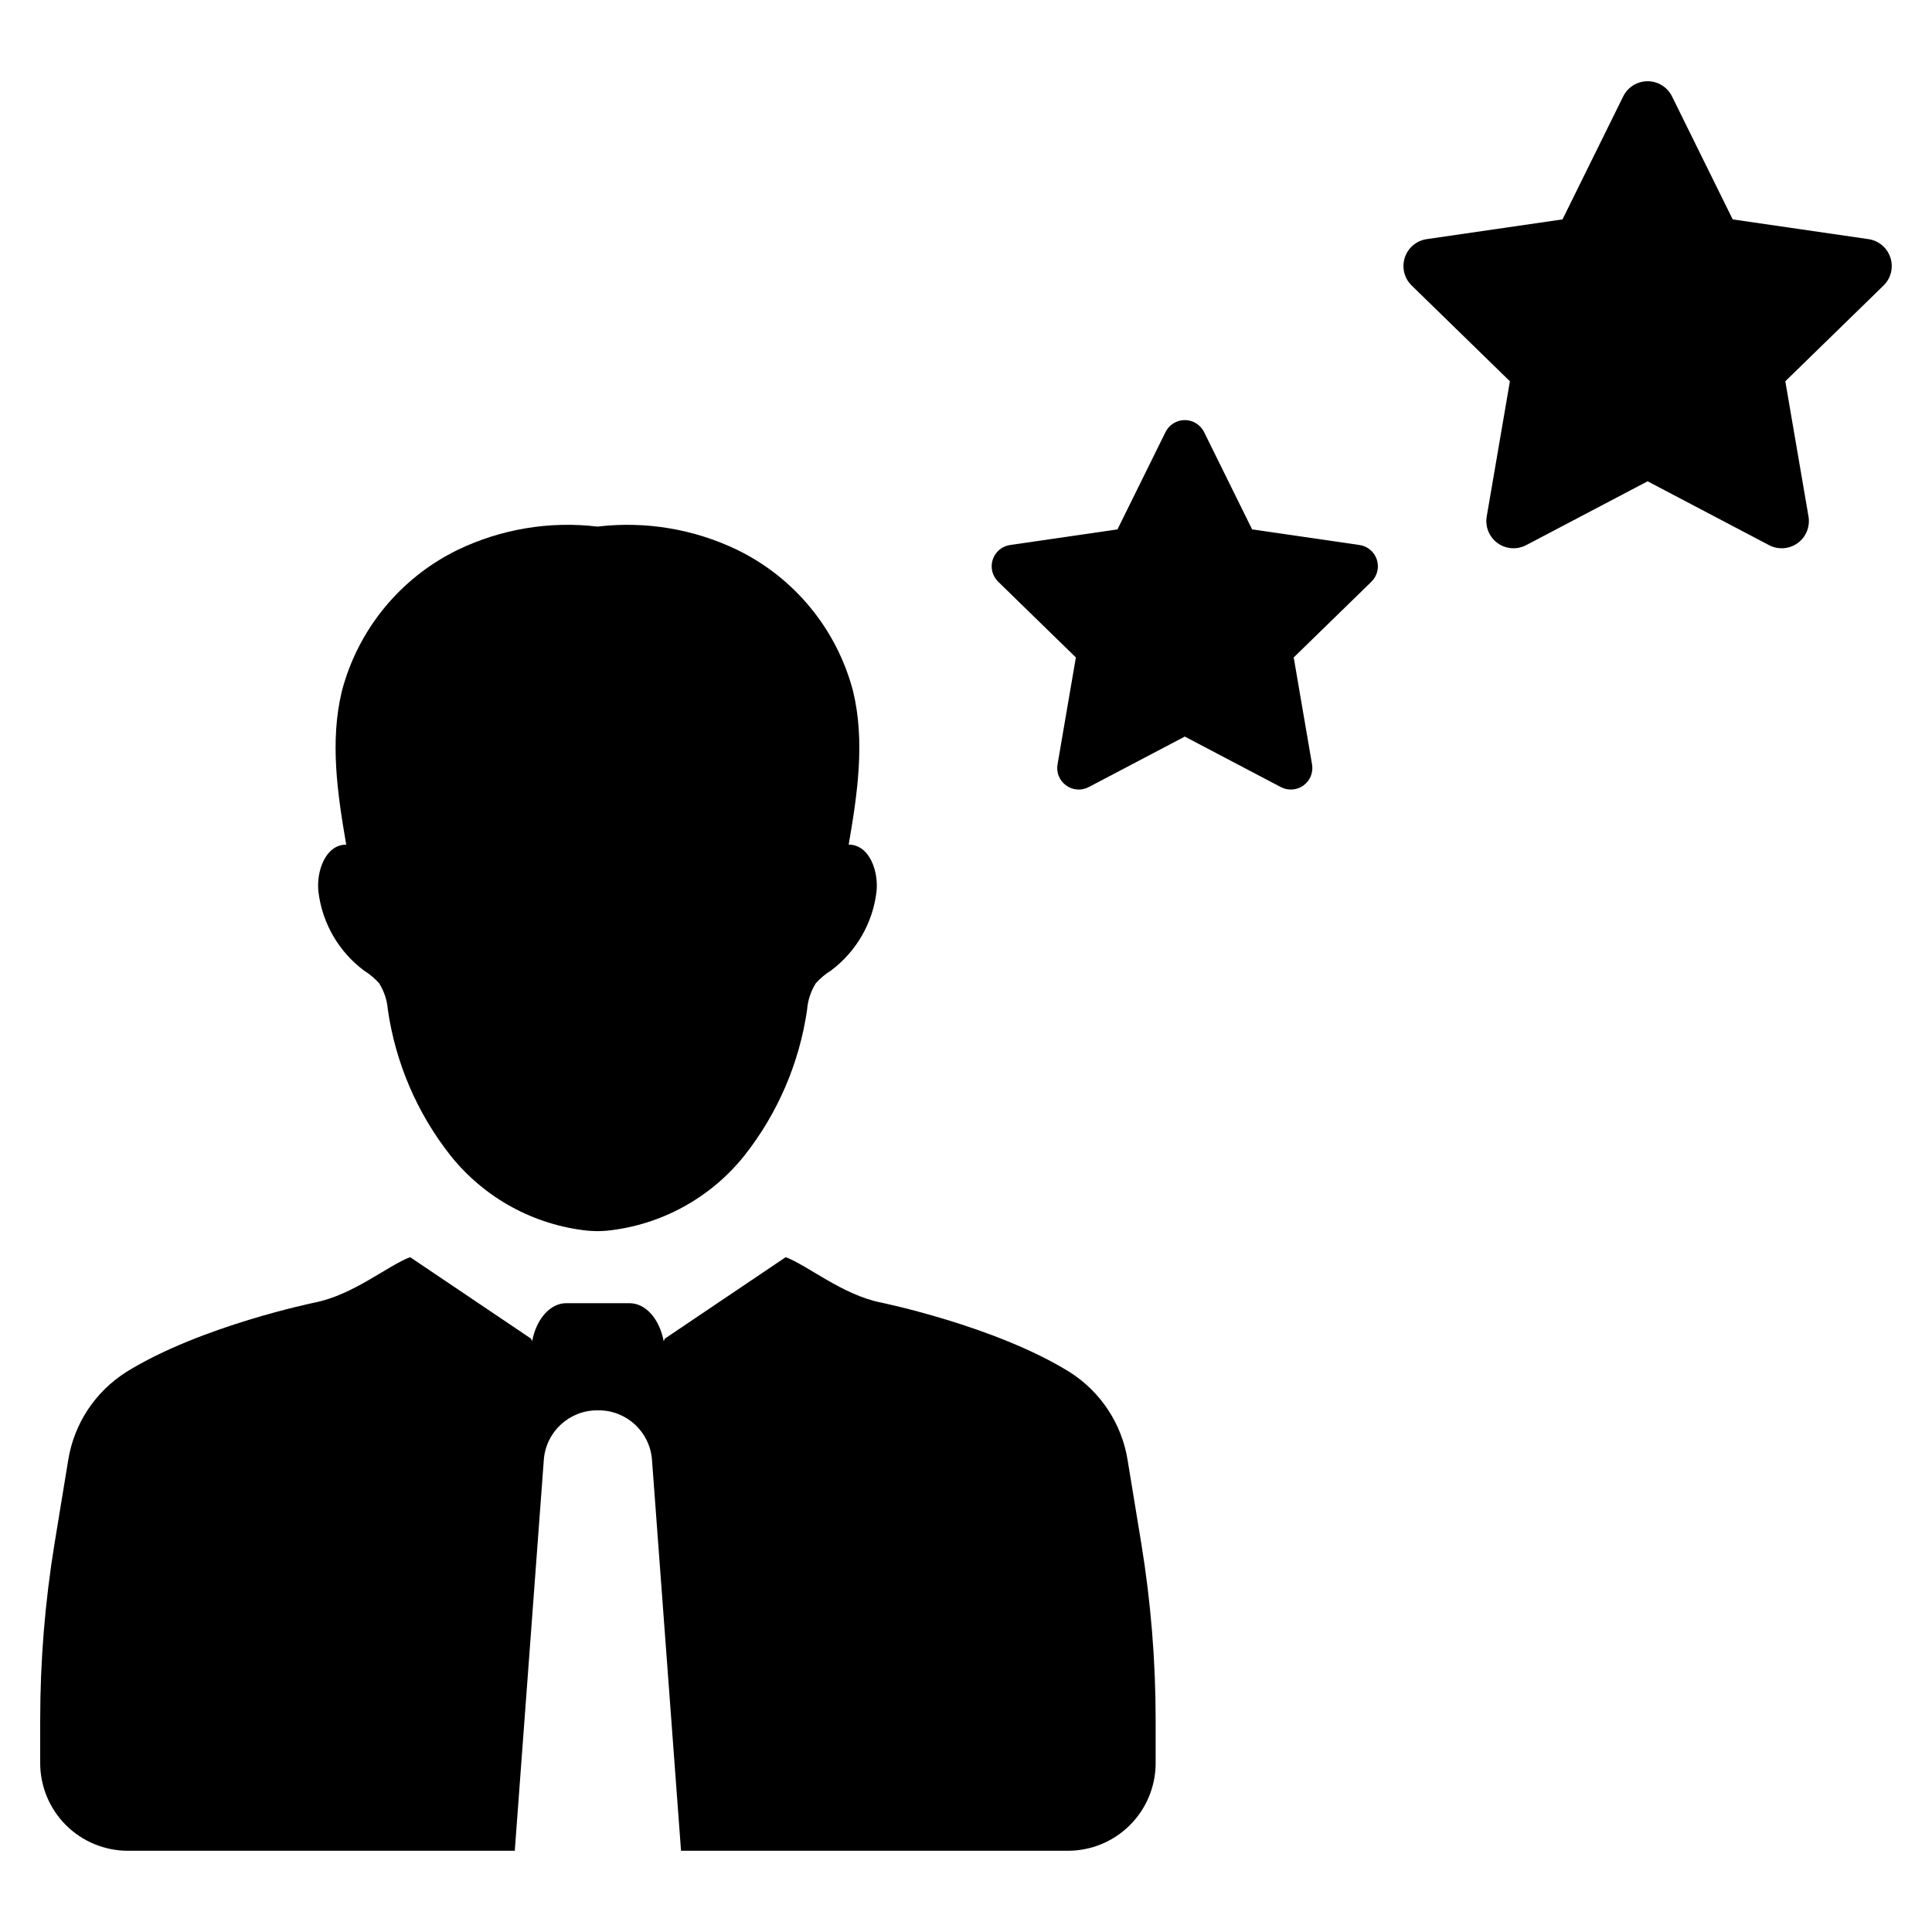 <?xml version="1.0" encoding="UTF-8"?>
<!-- Uploaded to: SVG Repo, www.svgrepo.com, Generator: SVG Repo Mixer Tools -->
<svg fill="#000000" width="800px" height="800px" version="1.1" viewBox="144 144 512 512" xmlns="http://www.w3.org/2000/svg">
 <g>
  <path d="m240.45 401.2c1.492 0.926 2.844 2.059 4.016 3.363 1.336 2.133 2.137 4.555 2.324 7.066 2.051 14.125 7.793 27.461 16.645 38.66 8.973 11.219 22.07 18.371 36.359 19.859 0.848 0.07 1.695 0.098 2.539 0.121 0.848-0.023 1.695-0.047 2.539-0.121h0.004c14.289-1.488 27.387-8.641 36.363-19.859 8.848-11.199 14.59-24.535 16.645-38.66 0.188-2.512 0.984-4.934 2.32-7.066 1.176-1.305 2.527-2.438 4.016-3.363 6.672-4.992 11.023-12.488 12.047-20.758 0.652-5.469-1.84-12.629-7.356-12.605 2.32-13.449 4.379-27.387 1.16-40.668l0.004 0.004c-4.289-16.383-15.52-30.07-30.75-37.477-11.496-5.519-24.324-7.652-36.988-6.144-12.664-1.508-25.496 0.625-36.992 6.144-15.227 7.406-26.461 21.094-30.75 37.477-3.219 13.281-1.16 27.215 1.16 40.668-5.516-0.023-8.008 7.137-7.356 12.605l0.004-0.004c1.027 8.27 5.375 15.766 12.047 20.758z"/>
  <path d="m442.84 531c-1.535-9.684-7.176-18.234-15.477-23.453-19.695-12.195-49.98-18.375-49.98-18.375-10.195-2.074-19.234-9.762-25.164-12.008l-32.012 21.574-0.328 0.691c-1.07-5.793-4.711-10.07-9.051-10.07l-16.746-0.004c-4.344 0-7.984 4.285-9.051 10.07l-0.328-0.691-32.016-21.574c-5.941 2.25-14.965 9.938-25.172 12.008 0 0-30.281 6.18-49.969 18.375v0.004c-8.301 5.215-13.941 13.762-15.477 23.441l-3.606 21.992c-2.539 15.496-3.812 31.176-3.812 46.875v11.367c0 6.168 2.449 12.082 6.809 16.441 4.359 4.359 10.273 6.809 16.441 6.809h102.52l7.695-103.6c0.551-7.398 6.715-13.117 14.129-13.117h0.398c7.422-0.008 13.59 5.715 14.141 13.117l7.695 103.6h102.54c6.164 0 12.074-2.449 16.434-6.809 4.356-4.356 6.805-10.266 6.805-16.43v-11.379c0-15.699-1.273-31.379-3.812-46.875z"/>
  <path d="m639.16 207.37-35.973-5.227-16.09-32.598c-1.215-2.461-3.723-4.019-6.465-4.019-2.742 0-5.25 1.559-6.465 4.019l-16.09 32.598-35.973 5.227c-2.715 0.395-4.973 2.297-5.82 4.906-0.848 2.609-0.141 5.477 1.824 7.391l26.031 25.375-6.144 35.828c-0.465 2.703 0.648 5.438 2.867 7.051 2.223 1.613 5.164 1.824 7.594 0.547l32.176-16.918 32.176 16.918c2.43 1.277 5.371 1.066 7.594-0.547 2.219-1.613 3.328-4.348 2.867-7.051l-6.144-35.828 26.031-25.375c1.965-1.914 2.672-4.781 1.82-7.391-0.848-2.609-3.102-4.512-5.816-4.906z"/>
  <path d="m504.28 288.43-28.457-4.137-12.727-25.785c-0.961-1.945-2.941-3.18-5.113-3.18s-4.152 1.234-5.113 3.18l-12.727 25.785-28.457 4.137c-2.148 0.312-3.934 1.816-4.606 3.883-0.668 2.062-0.109 4.328 1.445 5.844l20.594 20.07-4.859 28.344h-0.004c-0.367 2.141 0.512 4.301 2.269 5.578 1.754 1.277 4.082 1.445 6.004 0.434l25.453-13.383 25.453 13.383c1.922 1.012 4.25 0.844 6.004-0.434 1.758-1.277 2.637-3.438 2.269-5.578l-4.859-28.344 20.594-20.07h-0.004c1.555-1.516 2.113-3.781 1.441-5.844-0.668-2.066-2.453-3.57-4.602-3.883z"/>
 </g>
</svg>